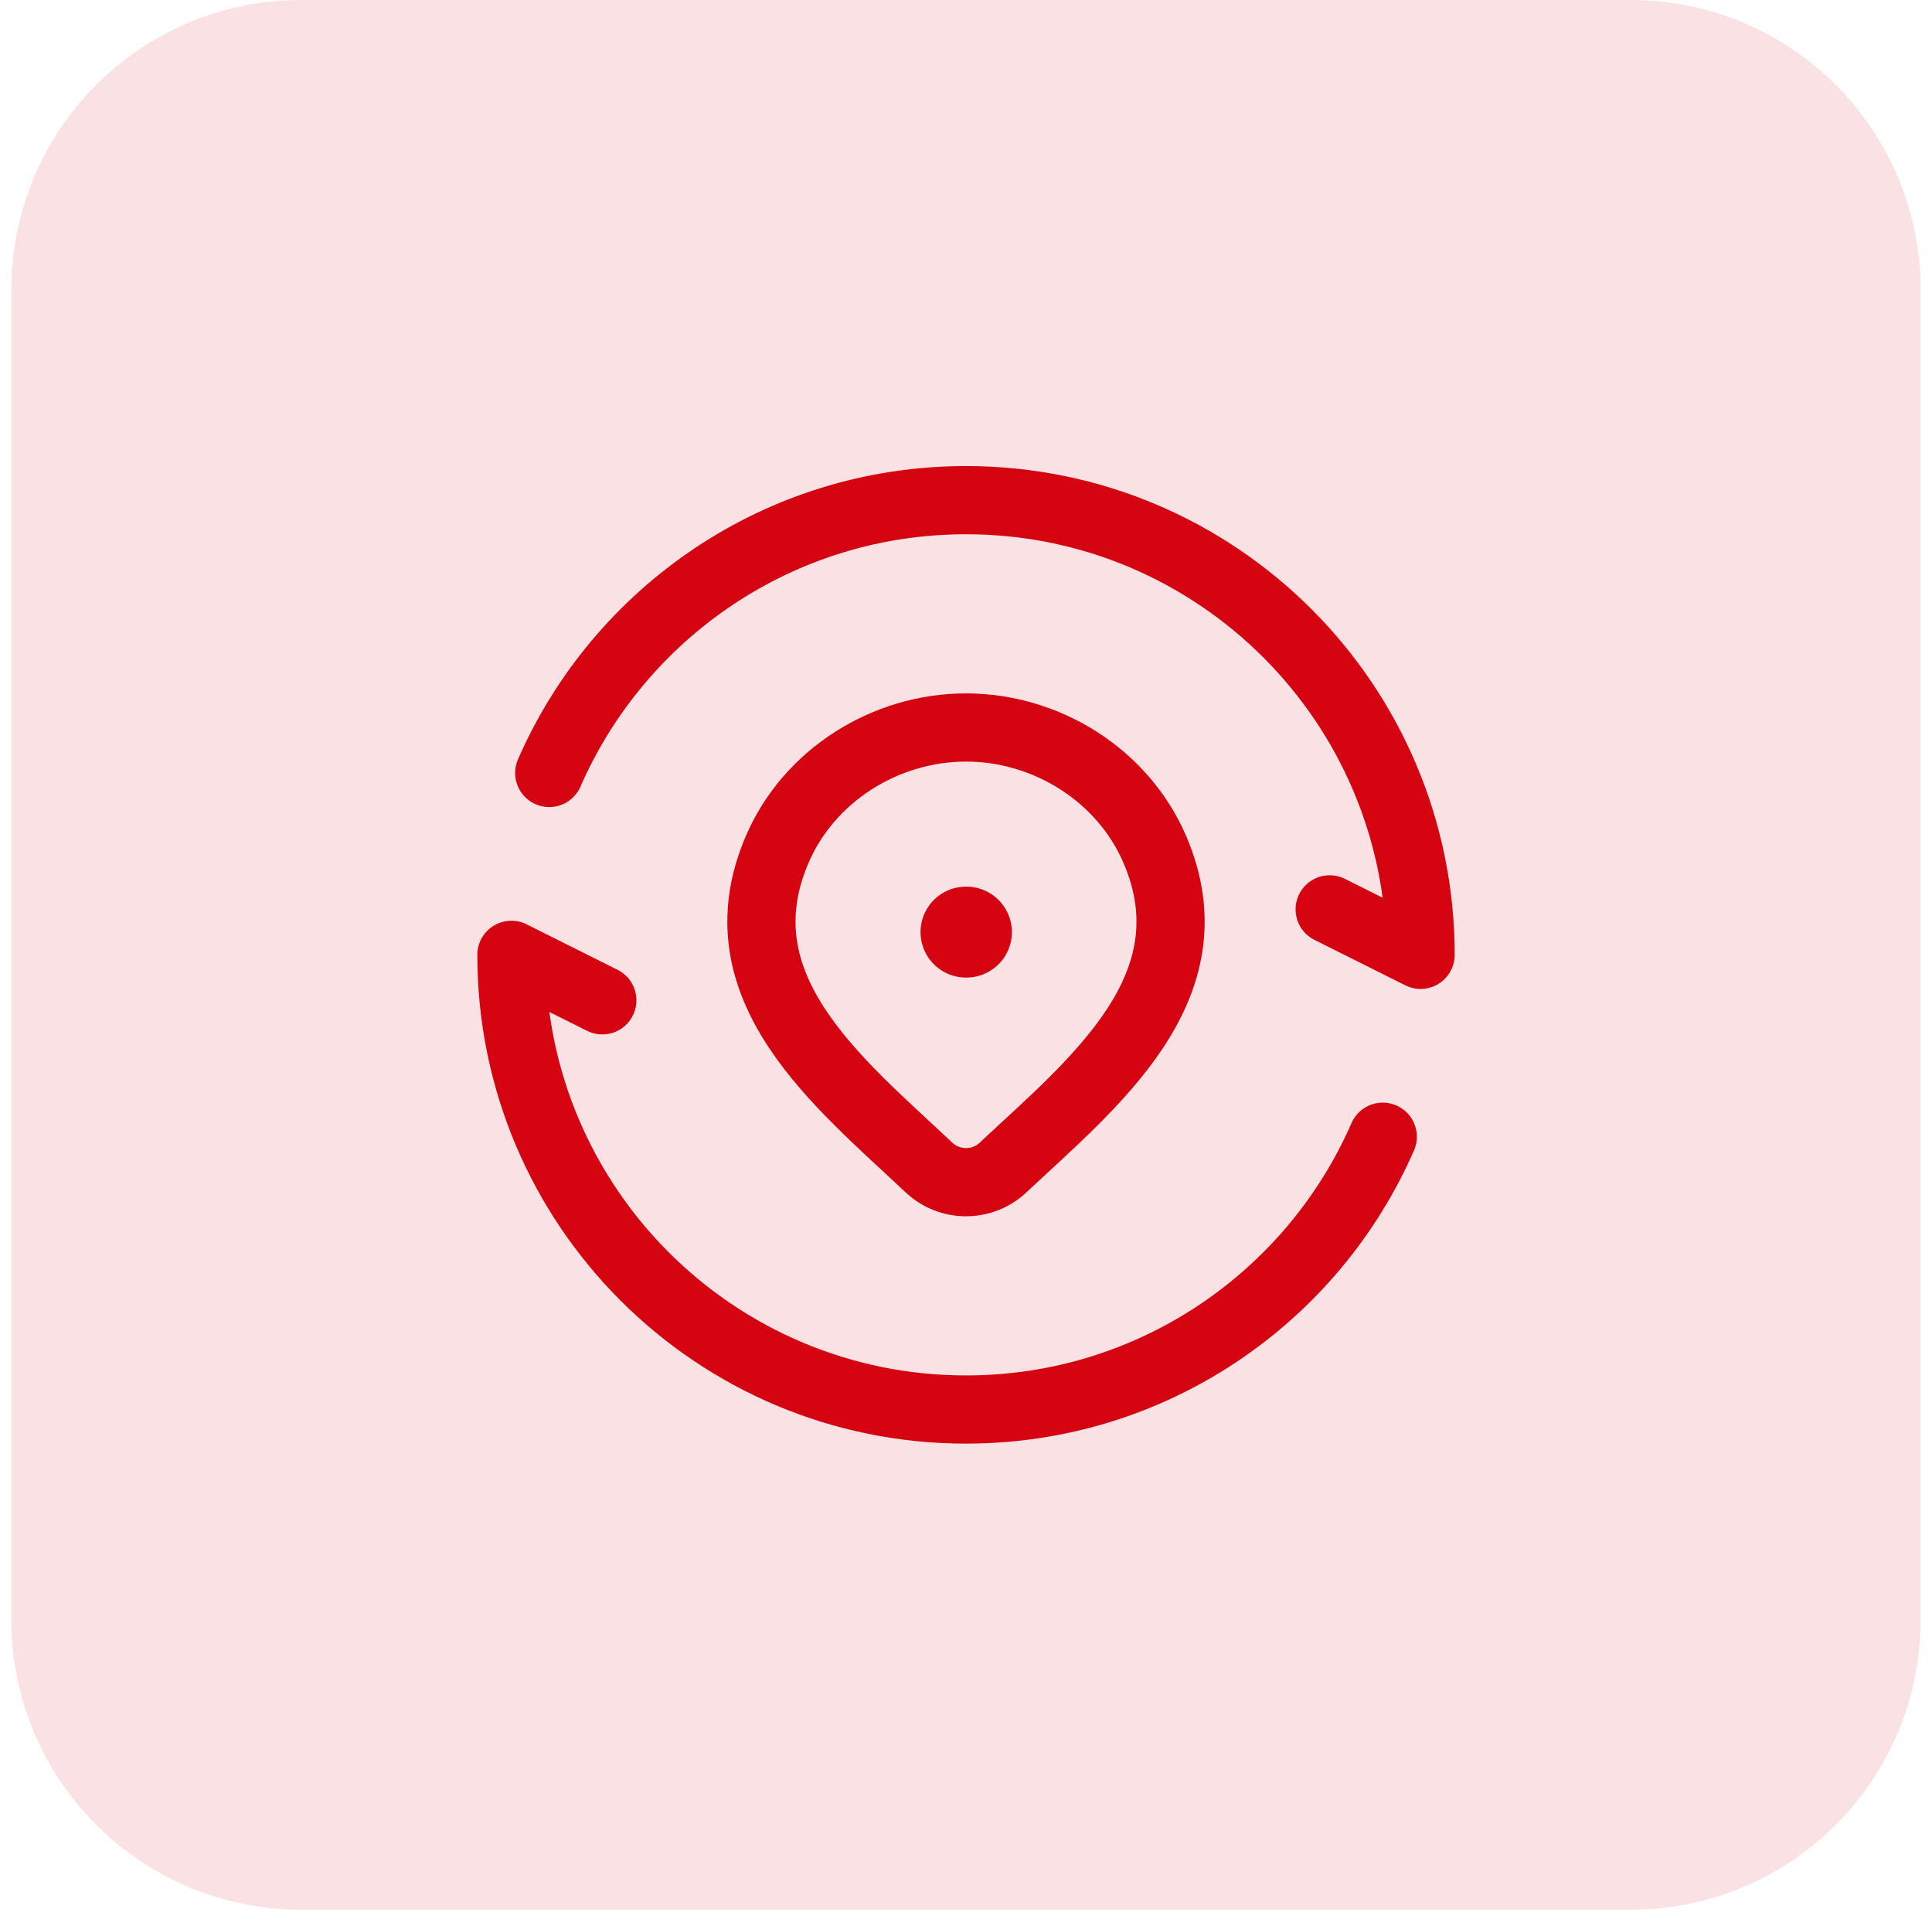 <svg width="85" height="84" viewBox="0 0 85 84" fill="none" xmlns="http://www.w3.org/2000/svg">
<path d="M0.5 12.75C0.5 5.708 6.208 0 13.25 0H71.75C78.792 0 84.5 5.708 84.5 12.75V71.25C84.5 78.292 78.792 84 71.75 84H13.25C6.208 84 0.5 78.292 0.5 71.25V12.75Z" fill="#D40511" fill-opacity="0.12"/>
<path d="M44.117 51.367C43.683 51.773 43.103 52 42.5 52C41.897 52 41.317 51.773 40.884 51.367C36.913 47.626 31.591 43.447 34.186 37.38C35.589 34.099 38.958 32 42.5 32C46.043 32 49.411 34.099 50.814 37.38C53.406 43.439 48.098 47.639 44.117 51.367Z" stroke="#D40511" stroke-width="3"/>
<path d="M42.5 41H42.518" stroke="#D40511" stroke-width="4" stroke-linecap="round" stroke-linejoin="round"/>
<path d="M58.5 40L62.5 42C62.5 30.954 53.546 22 42.5 22C34.299 22 27.25 26.936 24.164 34M26.5 44L22.5 42C22.5 53.046 31.454 62 42.5 62C50.701 62 57.75 57.064 60.836 50" stroke="#D40511" stroke-width="3" stroke-linecap="round" stroke-linejoin="round"/>
</svg>

